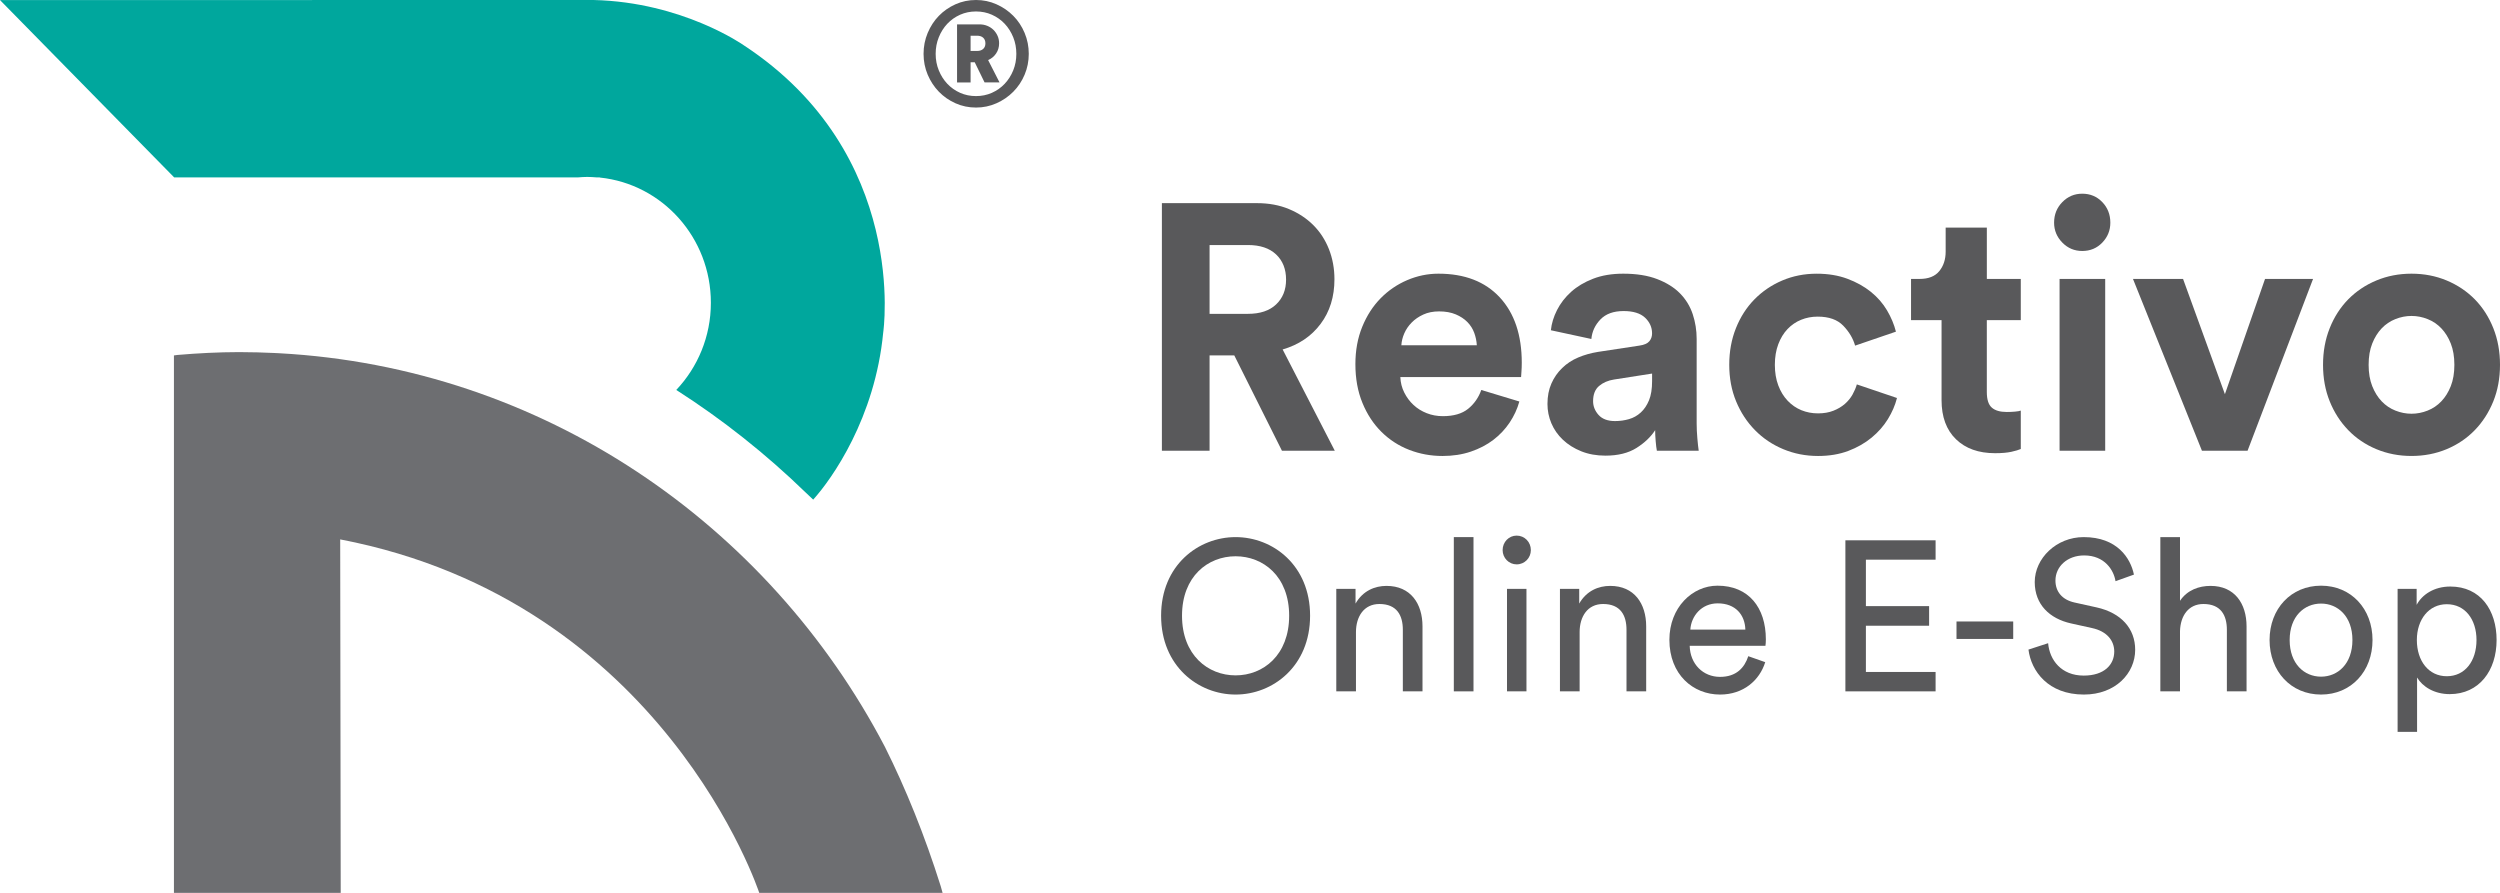 <svg xmlns="http://www.w3.org/2000/svg" width="140" height="50" viewBox="0 0 140 50" fill="none"><path d="M9.741 50H19.08L19.051 30.206C37.167 33.678 42.518 50 42.518 50H52.785C52.75 49.877 52.718 49.753 52.682 49.632C51.779 46.765 50.727 44.171 49.554 41.822C43.001 29.301 30.36 20.588 15.65 19.782C15.556 19.777 15.465 19.773 15.371 19.768C14.737 19.738 14.1 19.72 13.46 19.719C13.436 19.719 13.411 19.718 13.387 19.718C12.221 19.72 11.071 19.78 9.929 19.878C9.787 19.894 9.74 19.904 9.74 19.904V50H9.741Z" fill="#6D6E71"></path><path d="M45.539 27.979C46.592 26.813 49.005 23.403 49.46 18.617C49.46 18.617 50.94 8.629 41.644 2.531C41.644 2.531 38.224 0.117 33.236 0L0 0.004L9.753 9.934H32.368C32.54 9.921 32.712 9.908 32.888 9.908C33.063 9.908 33.235 9.921 33.407 9.934H33.574C33.574 9.934 33.583 9.938 33.602 9.944C37.09 10.309 39.809 13.309 39.809 16.954C39.809 18.852 39.069 20.569 37.871 21.837C40.473 23.502 42.895 25.426 45.109 27.573C45.251 27.709 45.398 27.843 45.539 27.979Z" fill="#00A79D"></path><path d="M69.12 19.903H67.736V25.242H65.066V11.376H70.388C71.053 11.376 71.652 11.487 72.184 11.709C72.715 11.931 73.169 12.23 73.547 12.608C73.925 12.986 74.216 13.436 74.422 13.957C74.626 14.479 74.729 15.04 74.729 15.639C74.729 16.617 74.47 17.452 73.951 18.142C73.432 18.834 72.724 19.309 71.828 19.57L74.748 25.241H71.789L69.12 19.903ZM69.888 17.575C70.567 17.575 71.092 17.399 71.463 17.047C71.835 16.695 72.02 16.232 72.02 15.659C72.02 15.072 71.835 14.602 71.463 14.25C71.091 13.898 70.567 13.722 69.888 13.722H67.736V17.575H69.888Z" fill="#59595B"></path><path d="M85.084 22.484C84.969 22.901 84.786 23.295 84.537 23.668C84.287 24.039 83.983 24.362 83.624 24.635C83.265 24.909 82.846 25.128 82.366 25.291C81.885 25.454 81.358 25.535 80.781 25.535C80.128 25.535 79.507 25.421 78.918 25.193C78.329 24.965 77.81 24.629 77.362 24.186C76.914 23.743 76.558 23.201 76.296 22.562C76.033 21.923 75.902 21.2 75.902 20.391C75.902 19.622 76.03 18.925 76.286 18.299C76.542 17.673 76.885 17.142 77.314 16.705C77.743 16.268 78.24 15.929 78.803 15.688C79.366 15.447 79.949 15.326 80.551 15.326C82.024 15.326 83.169 15.77 83.99 16.656C84.809 17.543 85.219 18.762 85.219 20.313C85.219 20.496 85.212 20.668 85.2 20.831C85.187 20.995 85.181 21.089 85.181 21.115H78.419C78.431 21.428 78.505 21.718 78.64 21.985C78.775 22.253 78.947 22.484 79.159 22.68C79.37 22.876 79.616 23.029 79.898 23.139C80.18 23.25 80.481 23.305 80.801 23.305C81.402 23.305 81.873 23.168 82.213 22.895C82.552 22.621 82.799 22.268 82.952 21.839L85.084 22.484ZM82.702 19.335C82.689 19.101 82.641 18.869 82.558 18.641C82.474 18.413 82.347 18.211 82.174 18.035C82.001 17.859 81.783 17.715 81.52 17.604C81.258 17.494 80.947 17.438 80.589 17.438C80.255 17.438 79.961 17.497 79.706 17.614C79.449 17.731 79.231 17.881 79.052 18.064C78.873 18.247 78.735 18.449 78.639 18.671C78.543 18.892 78.489 19.114 78.476 19.335L82.702 19.335Z" fill="#59595B"></path><path d="M86.658 22.621C86.658 22.191 86.732 21.809 86.879 21.477C87.025 21.144 87.227 20.855 87.484 20.607C87.74 20.359 88.037 20.163 88.377 20.02C88.716 19.876 89.085 19.772 89.482 19.707L91.806 19.354C92.075 19.316 92.261 19.234 92.363 19.11C92.466 18.987 92.516 18.84 92.516 18.67C92.516 18.331 92.385 18.038 92.123 17.79C91.86 17.543 91.46 17.419 90.922 17.419C90.358 17.419 89.926 17.575 89.625 17.888C89.324 18.201 89.155 18.566 89.116 18.983L86.849 18.494C86.888 18.116 87.003 17.738 87.195 17.36C87.388 16.982 87.65 16.643 87.983 16.343C88.316 16.043 88.725 15.799 89.212 15.61C89.699 15.421 90.261 15.326 90.902 15.326C91.645 15.326 92.279 15.427 92.804 15.63C93.329 15.832 93.755 16.099 94.082 16.431C94.408 16.764 94.645 17.152 94.793 17.595C94.94 18.039 95.013 18.502 95.013 18.984V23.717C95.013 23.978 95.026 24.255 95.052 24.548C95.077 24.841 95.102 25.073 95.128 25.242H92.785C92.759 25.112 92.737 24.933 92.718 24.705C92.698 24.477 92.689 24.271 92.689 24.089C92.445 24.467 92.096 24.8 91.642 25.086C91.186 25.373 90.607 25.516 89.904 25.516C89.404 25.516 88.953 25.435 88.549 25.272C88.145 25.109 87.804 24.894 87.522 24.627C87.239 24.359 87.025 24.053 86.878 23.708C86.731 23.361 86.658 22.999 86.658 22.621ZM90.442 23.58C90.711 23.58 90.971 23.544 91.22 23.472C91.47 23.401 91.691 23.276 91.884 23.1C92.076 22.925 92.229 22.696 92.345 22.416C92.46 22.136 92.517 21.78 92.517 21.35V20.92L90.385 21.253C90.051 21.305 89.773 21.425 89.549 21.614C89.325 21.803 89.213 22.087 89.213 22.465C89.213 22.752 89.316 23.009 89.52 23.237C89.725 23.465 90.032 23.58 90.442 23.58Z" fill="#59595B"></path><path d="M101.793 17.731C101.46 17.731 101.149 17.79 100.862 17.908C100.573 18.025 100.32 18.198 100.103 18.426C99.885 18.654 99.712 18.937 99.584 19.276C99.456 19.616 99.392 20 99.392 20.43C99.392 20.86 99.456 21.245 99.584 21.584C99.712 21.923 99.888 22.21 100.112 22.445C100.336 22.68 100.592 22.855 100.881 22.973C101.169 23.09 101.479 23.149 101.812 23.149C102.133 23.149 102.417 23.1 102.667 23.002C102.917 22.904 103.131 22.777 103.311 22.621C103.49 22.464 103.634 22.288 103.743 22.093C103.851 21.897 103.932 21.708 103.983 21.526L106.231 22.288C106.128 22.693 105.958 23.087 105.721 23.472C105.484 23.857 105.18 24.202 104.809 24.508C104.437 24.814 104.002 25.063 103.503 25.252C103.003 25.44 102.44 25.535 101.812 25.535C101.121 25.535 100.471 25.408 99.863 25.154C99.254 24.9 98.726 24.545 98.278 24.088C97.829 23.631 97.478 23.094 97.222 22.475C96.966 21.855 96.838 21.174 96.838 20.431C96.838 19.688 96.962 19.003 97.212 18.378C97.462 17.752 97.808 17.213 98.249 16.764C98.691 16.314 99.21 15.962 99.805 15.708C100.401 15.454 101.044 15.327 101.735 15.327C102.375 15.327 102.948 15.422 103.454 15.611C103.96 15.8 104.398 16.044 104.77 16.344C105.142 16.644 105.442 16.99 105.673 17.38C105.904 17.772 106.07 18.169 106.172 18.573L103.886 19.355C103.771 18.951 103.551 18.58 103.224 18.241C102.897 17.901 102.42 17.731 101.793 17.731Z" fill="#59595B"></path><path d="M111.262 15.62H113.164V17.928H111.262V21.956C111.262 22.374 111.355 22.664 111.541 22.826C111.727 22.99 112.005 23.071 112.377 23.071C112.53 23.071 112.684 23.065 112.838 23.051C112.992 23.038 113.1 23.019 113.164 22.993V25.144C113.049 25.196 112.873 25.248 112.636 25.301C112.399 25.353 112.095 25.379 111.724 25.379C110.802 25.379 110.072 25.119 109.534 24.597C108.996 24.075 108.727 23.345 108.727 22.406V17.928H107.018V15.62H107.498C107.998 15.62 108.365 15.473 108.603 15.179C108.84 14.886 108.957 14.524 108.957 14.094V12.745H111.263V15.62L111.262 15.62Z" fill="#59595B"></path><path d="M115.029 12.471C115.029 12.014 115.183 11.63 115.491 11.317C115.798 11.004 116.169 10.847 116.605 10.847C117.053 10.847 117.427 11.004 117.728 11.317C118.029 11.63 118.179 12.015 118.179 12.471C118.179 12.901 118.029 13.273 117.728 13.586C117.427 13.899 117.053 14.055 116.605 14.055C116.169 14.055 115.798 13.899 115.491 13.586C115.183 13.272 115.029 12.901 115.029 12.471ZM115.336 25.242V15.62H117.891V25.242H115.336Z" fill="#59595B"></path><path d="M125.863 25.242H123.309L119.447 15.62H122.251L124.595 22.074L126.842 15.62H129.531L125.863 25.242Z" fill="#59595B"></path><path d="M135.044 15.326C135.749 15.326 136.405 15.453 137.014 15.707C137.622 15.962 138.147 16.314 138.589 16.763C139.03 17.213 139.376 17.751 139.626 18.377C139.875 19.003 140 19.687 140 20.43C140 21.174 139.875 21.855 139.626 22.474C139.376 23.093 139.03 23.631 138.589 24.087C138.147 24.544 137.621 24.898 137.014 25.153C136.405 25.407 135.749 25.534 135.044 25.534C134.34 25.534 133.684 25.407 133.076 25.153C132.468 24.899 131.942 24.544 131.501 24.087C131.059 23.63 130.713 23.093 130.464 22.474C130.214 21.854 130.09 21.173 130.09 20.43C130.09 19.687 130.214 19.003 130.464 18.377C130.714 17.75 131.06 17.213 131.501 16.763C131.943 16.314 132.468 15.961 133.076 15.707C133.684 15.453 134.34 15.326 135.044 15.326ZM135.044 23.169C135.352 23.169 135.653 23.11 135.947 22.993C136.242 22.876 136.498 22.703 136.715 22.474C136.933 22.246 137.11 21.963 137.244 21.624C137.378 21.285 137.445 20.887 137.445 20.431C137.445 19.975 137.378 19.577 137.244 19.238C137.11 18.899 136.933 18.616 136.715 18.387C136.498 18.159 136.242 17.986 135.947 17.869C135.653 17.752 135.352 17.693 135.044 17.693C134.737 17.693 134.436 17.752 134.142 17.869C133.847 17.986 133.591 18.159 133.374 18.387C133.156 18.616 132.98 18.899 132.845 19.238C132.71 19.578 132.643 19.975 132.643 20.431C132.643 20.888 132.711 21.285 132.845 21.624C132.98 21.963 133.156 22.246 133.374 22.474C133.591 22.703 133.847 22.876 134.142 22.993C134.436 23.11 134.737 23.169 135.044 23.169Z" fill="#59595B"></path><path d="M51.719 3.016C51.719 2.604 51.796 2.214 51.95 1.845C52.105 1.477 52.313 1.157 52.577 0.886C52.84 0.615 53.151 0.4 53.507 0.24C53.864 0.08 54.247 0 54.657 0C55.061 0 55.443 0.08 55.802 0.24C56.162 0.4 56.476 0.615 56.744 0.886C57.013 1.157 57.225 1.477 57.379 1.845C57.533 2.214 57.611 2.604 57.611 3.016C57.611 3.427 57.533 3.816 57.379 4.182C57.225 4.548 57.013 4.866 56.744 5.137C56.476 5.408 56.161 5.624 55.802 5.783C55.443 5.943 55.061 6.023 54.657 6.023C54.247 6.023 53.864 5.943 53.507 5.783C53.151 5.624 52.841 5.408 52.577 5.137C52.314 4.866 52.105 4.547 51.95 4.182C51.796 3.816 51.719 3.427 51.719 3.016ZM52.397 3.016C52.397 3.346 52.456 3.655 52.573 3.942C52.69 4.23 52.85 4.48 53.051 4.694C53.254 4.908 53.492 5.076 53.766 5.198C54.04 5.32 54.337 5.381 54.656 5.381C54.975 5.381 55.272 5.32 55.546 5.198C55.82 5.076 56.058 4.908 56.261 4.694C56.463 4.48 56.623 4.23 56.74 3.942C56.857 3.655 56.915 3.346 56.915 3.016C56.915 2.685 56.857 2.375 56.74 2.085C56.622 1.795 56.463 1.543 56.261 1.329C56.058 1.115 55.82 0.947 55.546 0.825C55.272 0.703 54.975 0.642 54.656 0.642C54.337 0.642 54.04 0.703 53.766 0.825C53.492 0.947 53.254 1.115 53.051 1.329C52.849 1.543 52.69 1.795 52.573 2.085C52.455 2.375 52.397 2.685 52.397 3.016ZM54.585 3.487H54.353V4.617H53.595V1.365H54.856C55.01 1.365 55.154 1.392 55.287 1.447C55.42 1.501 55.536 1.576 55.635 1.674C55.733 1.772 55.81 1.884 55.866 2.012C55.922 2.139 55.95 2.276 55.95 2.422C55.95 2.639 55.894 2.83 55.782 2.995C55.671 3.16 55.521 3.284 55.335 3.365L55.974 4.616H55.136L54.585 3.487ZM54.72 2.853C54.864 2.853 54.977 2.815 55.059 2.739C55.142 2.663 55.183 2.561 55.183 2.431C55.183 2.295 55.142 2.189 55.059 2.113C54.977 2.038 54.864 2 54.72 2H54.353V2.853L54.72 2.853Z" fill="#59595B"></path><path d="M69.193 30.078C71.279 30.078 73.365 31.653 73.365 34.48C73.365 37.308 71.279 38.895 69.193 38.895C67.107 38.895 65.022 37.308 65.022 34.48C65.021 31.653 67.107 30.078 69.193 30.078ZM69.193 37.821C70.74 37.821 72.193 36.688 72.193 34.48C72.193 32.273 70.74 31.151 69.193 31.151C67.647 31.151 66.193 32.273 66.193 34.48C66.193 36.688 67.647 37.821 69.193 37.821Z" fill="#59595B"></path><path d="M75.933 38.716H74.832V32.977H75.91V33.8C76.32 33.084 76.988 32.81 77.645 32.81C78.992 32.81 79.66 33.8 79.66 35.077V38.716H78.559V35.268C78.559 34.468 78.23 33.824 77.246 33.824C76.379 33.824 75.934 34.528 75.934 35.399V38.716H75.933Z" fill="#59595B"></path><path d="M81.414 38.716V30.078H82.516V38.716H81.414Z" fill="#59595B"></path><path d="M84.932 29.994C85.377 29.994 85.728 30.352 85.728 30.806C85.728 31.247 85.377 31.605 84.932 31.605C84.498 31.605 84.147 31.247 84.147 30.806C84.147 30.352 84.498 29.994 84.932 29.994ZM84.392 38.716V32.977H85.482V38.716H84.392Z" fill="#59595B"></path><path d="M88.459 38.716H87.357V32.977H88.436V33.8C88.846 33.084 89.514 32.81 90.17 32.81C91.518 32.81 92.186 33.8 92.186 35.077V38.716H91.084V35.268C91.084 34.468 90.756 33.824 89.772 33.824C88.904 33.824 88.459 34.528 88.459 35.399L88.459 38.716Z" fill="#59595B"></path><path d="M98.853 37.081C98.537 38.095 97.635 38.895 96.322 38.895C94.81 38.895 93.486 37.773 93.486 35.829C93.486 34.027 94.764 32.798 96.181 32.798C97.916 32.798 98.888 34.015 98.888 35.805C98.888 35.948 98.877 36.091 98.865 36.163H94.623C94.646 37.189 95.373 37.905 96.322 37.905C97.236 37.905 97.693 37.392 97.904 36.747L98.853 37.081ZM97.74 35.256C97.717 34.432 97.19 33.788 96.193 33.788C95.268 33.788 94.705 34.516 94.659 35.256H97.74Z" fill="#59595B"></path><path d="M103.342 38.716V30.257H108.393V31.342H104.49V33.943H108.03V35.041H104.49V37.63H108.393V38.716H103.342Z" fill="#59595B"></path><path d="M109.564 35.781V34.803H112.74V35.781H109.564Z" fill="#59595B"></path><path d="M118.469 32.547C118.375 31.939 117.871 31.104 116.711 31.104C115.773 31.104 115.105 31.724 115.105 32.511C115.105 33.12 115.469 33.585 116.172 33.74L117.414 34.015C118.797 34.325 119.57 35.208 119.57 36.389C119.57 37.702 118.469 38.895 116.699 38.895C114.695 38.895 113.746 37.582 113.594 36.377L114.695 36.019C114.777 36.962 115.433 37.833 116.687 37.833C117.836 37.833 118.398 37.225 118.398 36.485C118.398 35.876 117.988 35.351 117.156 35.172L115.973 34.91C114.789 34.647 113.945 33.86 113.945 32.595C113.945 31.271 115.153 30.078 116.687 30.078C118.563 30.078 119.312 31.259 119.5 32.178L118.469 32.547Z" fill="#59595B"></path><path d="M122.08 38.716H120.979V30.078H122.08V33.645C122.49 33.037 123.146 32.81 123.791 32.81C125.139 32.81 125.807 33.8 125.807 35.077V38.716H124.705V35.268C124.705 34.468 124.377 33.824 123.393 33.824C122.549 33.824 122.104 34.492 122.08 35.339L122.08 38.716Z" fill="#59595B"></path><path d="M132.861 35.84C132.861 37.594 131.666 38.895 129.979 38.895C128.291 38.895 127.096 37.594 127.096 35.84C127.096 34.098 128.291 32.798 129.979 32.798C131.666 32.798 132.861 34.098 132.861 35.84ZM131.736 35.84C131.736 34.516 130.916 33.8 129.979 33.8C129.041 33.8 128.221 34.516 128.221 35.84C128.221 37.177 129.041 37.893 129.979 37.893C130.916 37.893 131.736 37.177 131.736 35.84Z" fill="#59595B"></path><path d="M134.266 40.983V32.977H135.332V33.872C135.637 33.299 136.305 32.846 137.219 32.846C138.906 32.846 139.809 34.17 139.809 35.84C139.809 37.547 138.836 38.871 137.184 38.871C136.317 38.871 135.66 38.453 135.356 37.94V40.983H134.266V40.983ZM137.02 33.836C136.012 33.836 135.344 34.695 135.344 35.84C135.344 37.022 136.012 37.869 137.02 37.869C138.039 37.869 138.684 37.022 138.684 35.84C138.684 34.695 138.051 33.836 137.02 33.836Z" fill="#59595B"></path></svg>